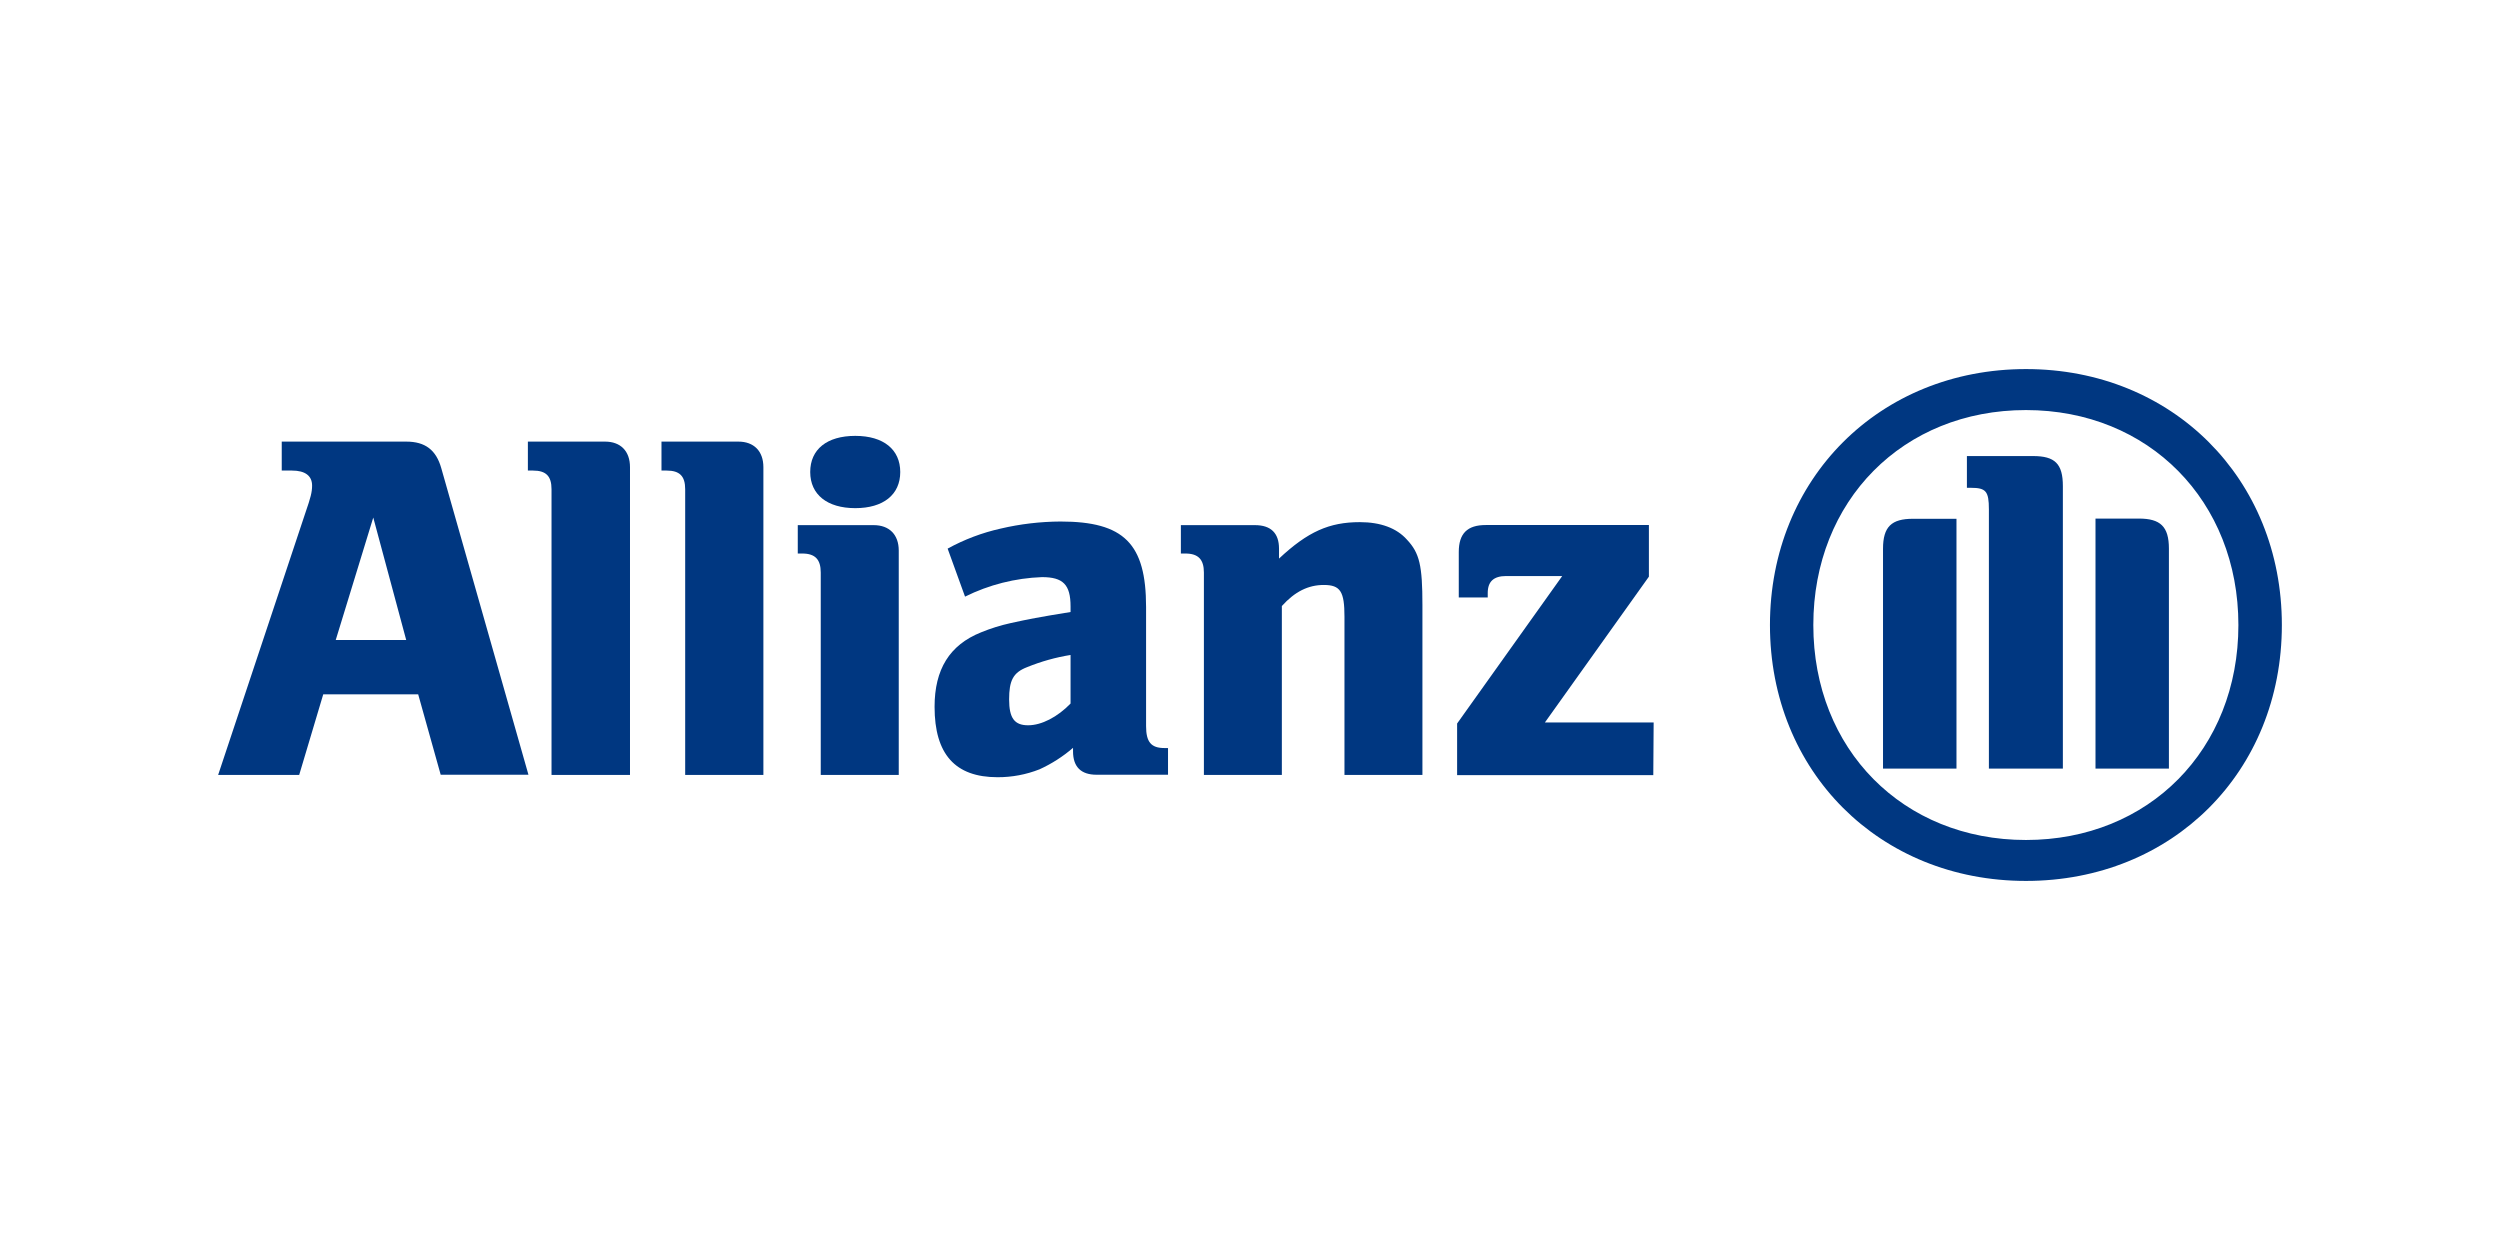 <svg xmlns="http://www.w3.org/2000/svg" width="500" height="250" viewBox="0 0 500 250" fill="none"><path d="M81.241 127.999H67.147L74.653 103.509L81.241 127.999ZM59.837 154.988L64.649 138.861H83.636L88.138 154.947H105.69L88.251 93.618C87.219 89.994 85.051 88.321 81.241 88.321H56.348V94.113H58.413C61.014 94.113 62.419 95.146 62.419 97.118C62.419 98.429 62.13 99.523 61.097 102.507L43.627 154.988H59.837Z" fill="#003781"></path><path d="M125.999 154.988V93.432C125.999 90.221 124.12 88.321 121.012 88.321H105.576V94.113H106.609C109.2 94.113 110.305 95.218 110.305 97.841V154.988H125.999Z" fill="#003781"></path><path d="M152.678 154.988V93.432C152.678 90.221 150.768 88.321 147.681 88.321H132.297V94.113H133.329C135.931 94.113 137.036 95.218 137.036 97.841V154.988H152.678Z" fill="#003781"></path><path d="M180.049 94.402C180.049 89.932 176.735 87.175 171.056 87.175C165.378 87.175 162.043 89.88 162.043 94.402C162.043 98.925 165.46 101.63 171.056 101.63C176.652 101.63 180.049 98.945 180.049 94.402ZM179.75 154.988V110.117C179.75 106.916 177.85 105.027 174.742 105.027H159.554V110.705H160.453C163.044 110.705 164.149 111.903 164.149 114.505V154.988H179.75Z" fill="#003781"></path><path d="M214.111 130.993V140.709C211.499 143.404 208.319 145.056 205.624 145.056C202.929 145.056 201.824 143.672 201.824 139.893C201.824 136.115 202.609 134.514 205.417 133.43C208.214 132.292 211.13 131.474 214.111 130.993ZM193.007 119.326C197.803 116.947 203.051 115.617 208.401 115.424C212.614 115.424 214.111 116.921 214.111 121.288V122.403C207.72 123.436 205.717 123.828 202.113 124.623C200.095 125.068 198.119 125.686 196.208 126.471C189.899 129.001 186.915 133.874 186.915 141.36C186.915 150.858 191.045 155.443 199.501 155.443C202.378 155.454 205.23 154.918 207.906 153.863C210.333 152.758 212.589 151.312 214.606 149.568V150.27C214.606 153.367 216.196 154.947 219.304 154.947H233.604V149.609H232.902C230.207 149.609 229.216 148.401 229.216 145.211V121.412C229.216 108.723 224.807 104.304 212.098 104.304C208.068 104.324 204.054 104.798 200.131 105.718C196.425 106.545 192.854 107.894 189.527 109.724L193.007 119.326Z" fill="#003781"></path><path d="M256.37 154.988V121.206C258.983 118.304 261.667 116.993 264.764 116.993C268.079 116.993 268.894 118.304 268.894 123.332V154.988H284.485V121.02C284.485 113.111 283.917 110.612 281.387 107.928C279.322 105.605 276.091 104.428 271.971 104.428C265.869 104.428 261.574 106.317 255.803 111.717V109.724C255.803 106.627 254.182 105.027 250.991 105.027H236.175V110.705H237.073C239.665 110.705 240.78 111.903 240.78 114.505V154.988H256.37Z" fill="#003781"></path><path d="M330.73 144.498H308.976L329.78 115.331V105.006H297.154C293.457 105.006 291.754 106.699 291.754 110.406V119.492H297.546V118.604C297.546 116.301 298.744 115.207 301.232 115.207H312.445L291.423 144.705V155.03H330.658L330.73 144.498Z" fill="#003781"></path><path d="M412.574 153.718V97.231C412.574 92.73 410.974 91.212 406.607 91.212H393.381V97.562H394.176C397.19 97.562 397.779 98.243 397.779 101.877V153.718H412.574ZM419.1 153.718H433.782V109.724C433.782 105.305 432.078 103.715 427.773 103.715H419.1V153.718ZM391.295 153.718V103.757H382.591C378.286 103.757 376.603 105.347 376.603 109.766V153.718H391.295ZM447.679 125.005C447.679 149.898 429.776 167.998 405.192 167.998C380.609 167.998 362.664 149.898 362.664 125.005C362.664 100.112 380.599 82.013 405.192 82.013C429.786 82.013 447.679 100.215 447.679 125.005ZM456.372 125.005C456.372 95.734 434.473 73.815 405.192 73.815C375.911 73.815 353.991 95.734 353.991 125.005C353.991 154.276 375.89 176.185 405.192 176.185C434.494 176.185 456.372 154.348 456.372 125.005Z" fill="#003781"></path></svg>